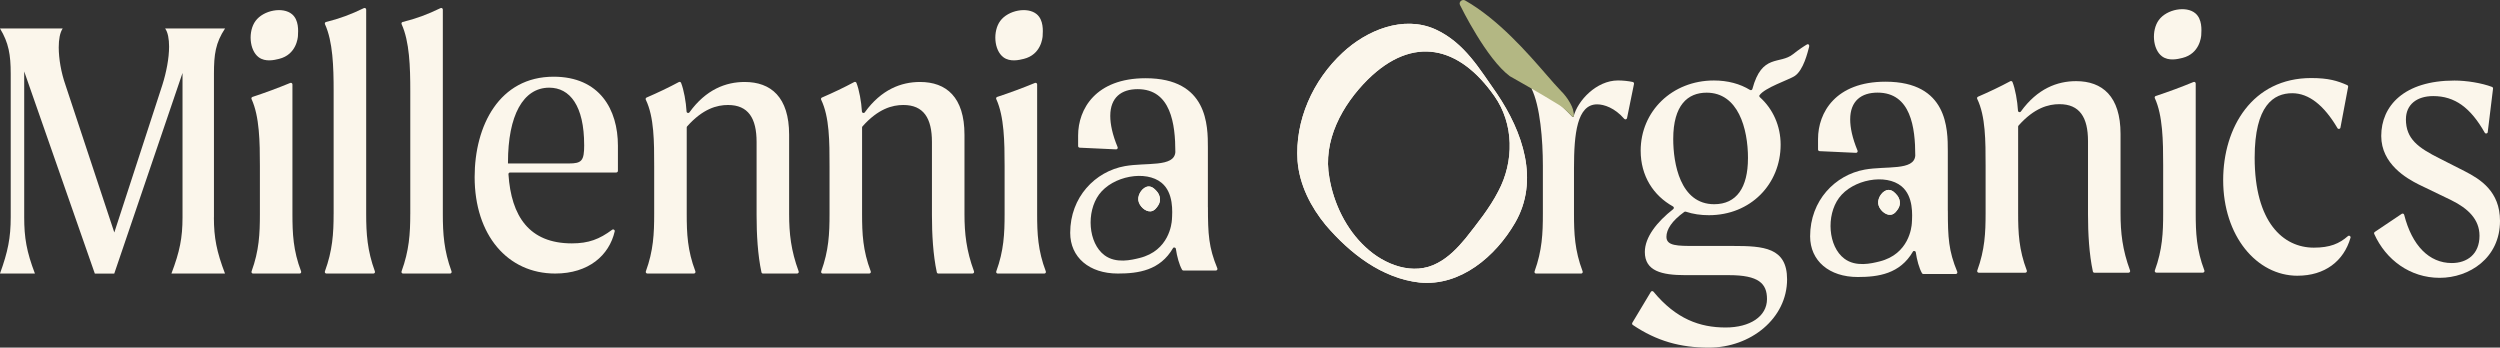 <svg viewBox="0 0 965.78 134.29" xmlns="http://www.w3.org/2000/svg" data-name="Layer 2" id="Layer_2">
  <rect x="0" y="0" width="965.78" height="134.29" fill="#333333" stroke="none"/>
  <defs>
    <style>
      .cls-1 {
        fill: #b3b783;
      }

      .cls-2 {
        fill: #fbf6eb;
      }
    </style>
  </defs>
  <g data-name="Layer 1" id="Layer_1-2">
    <g>
      <g>
        <path d="M82.63,83.98c0,7.87,1.07,13.25,4.29,21.7h-20.7c3.22-8.45,4.29-13.84,4.29-21.7V28.19l-26.37,77.5h-7.51L9.35,27.6v56.37c0,7.87.92,13.25,4.14,21.7H0c3.06-8.45,4.14-13.84,4.14-21.7V28.48c0-7.28-.77-11.94-4.14-17.48h24.22c-1.07,1.6-1.53,4.23-1.53,7.28,0,4.37.92,9.76,2.61,14.57l18.86,56.96,18.55-56.96c1.53-4.81,2.61-10.34,2.61-14.86,0-2.91-.46-5.54-1.53-6.99h23.15c-3.68,5.54-4.29,10.05-4.29,17.48v55.5Z" class="cls-2"></path>
        <path d="M388.09,82.67v-18.5c0-9.32-.14-19.18-3.22-25.88-.16-.34,0-.73.36-.85,4.86-1.6,9.84-3.44,14.58-5.4.41-.17.85.13.85.57v50.06c0,7.6.29,14.12,3.35,22.17.15.41-.14.84-.57.84h-17.99c-.43,0-.72-.43-.58-.83,2.93-8.06,3.22-14.58,3.22-22.18ZM402.8,13.81c-.05.8-.61,7.28-7.29,8.93-1.79.44-5.29,1.31-7.88-.62-3.67-2.74-4.14-10.07-1.22-14.04,3.07-4.16,10.55-5.55,14.08-2.6,2.7,2.25,2.42,6.45,2.3,8.33ZM402.8,13.81c-.05.8-.61,7.28-7.29,8.93-1.79.44-5.29,1.31-7.88-.62-3.67-2.74-4.14-10.07-1.22-14.04,3.07-4.16,10.55-5.55,14.08-2.6,2.7,2.25,2.42,6.45,2.3,8.33Z" class="cls-2"></path>
        <path d="M100.4,82.67v-18.5c0-9.32-.14-19.18-3.22-25.88-.16-.34,0-.73.36-.85,4.86-1.6,9.84-3.44,14.58-5.4.41-.17.85.13.85.57v50.06c0,7.6.29,14.12,3.35,22.17.15.41-.14.84-.57.84h-17.99c-.43,0-.72-.43-.58-.83,2.93-8.06,3.22-14.58,3.22-22.18ZM115.11,13.81c-.05.8-.61,7.28-7.29,8.93-1.79.44-5.29,1.31-7.88-.62-3.67-2.74-4.14-10.07-1.22-14.04,3.07-4.16,10.55-5.55,14.08-2.6,2.7,2.25,2.42,6.45,2.3,8.33ZM115.11,13.81c-.05.8-.61,7.28-7.29,8.93-1.79.44-5.29,1.31-7.88-.62-3.67-2.74-4.14-10.07-1.22-14.04,3.07-4.16,10.55-5.55,14.08-2.6,2.7,2.25,2.42,6.45,2.3,8.33Z" class="cls-2"></path>
        <path d="M128.89,82.67v-47.49c0-9.29-.28-19.13-3.35-25.83-.16-.36.03-.77.41-.86,5.07-1.23,9.68-2.94,14.62-5.35.41-.2.89.09.89.55v78.98c0,7.61.43,14.12,3.37,22.18.15.4-.15.83-.58.83h-18.16c-.43,0-.72-.43-.58-.83,2.94-8.06,3.37-14.58,3.37-22.18Z" class="cls-2"></path>
        <path d="M158.5,82.67v-47.49c0-9.29-.29-19.13-3.35-25.83-.16-.36.03-.77.41-.86,5.07-1.23,9.68-2.94,14.62-5.35.41-.2.89.09.89.55v78.98c0,7.61.43,14.12,3.37,22.18.15.4-.15.83-.58.83h-18.16c-.43,0-.72-.43-.58-.83,2.94-8.06,3.37-14.58,3.37-22.18Z" class="cls-2"></path>
        <path d="M238.08,66.64h-41.04c-.36,0-.64.31-.62.66,1.07,16.23,8,26.72,24.49,26.72,6.5,0,10.65-1.61,15.58-5.27.46-.34,1.11.07.98.62-2.12,9.27-10.09,16.3-22.99,16.3-18.4,0-31.12-14.86-31.12-37.29,0-19.81,9.51-38.75,30.51-38.75,17.79,0,24.84,12.67,24.84,26.66v9.72c0,.34-.28.62-.62.62ZM225.67,56.01c0-15.15-5.52-22.14-13.49-22.14-10.12,0-15.94,10.78-15.94,28.84v.44h23.46c5.06,0,5.98-1.02,5.98-7.14Z" class="cls-2"></path>
        <path d="M307.95,105.68h-13.18c-.29,0-.55-.2-.61-.49-1.45-6.74-1.88-14.7-1.88-22.09v-28.26c0-9.18-3.22-14.28-11.04-14.28-4.25,0-9.72,1.43-15.79,8.27-.1.11-.16.26-.16.42v33.41c0,7.6.29,14.12,3.35,22.17.15.41-.14.84-.57.84h-17.99c-.43,0-.72-.43-.58-.83,2.93-8.06,3.22-14.58,3.22-22.18v-18.5c0-9.34,0-18.96-3.24-25.64-.15-.32-.02-.7.31-.84,4.32-1.87,8.52-3.86,12.46-5.98.32-.17.72-.03.86.31,1.06,2.67,1.9,7.31,2.12,11.07.03.58.78.79,1.12.31,6.39-8.84,14.06-11.72,21.33-11.72,10.12,0,17.17,5.83,17.17,20.39v30.59c0,7.6.72,14.12,3.68,22.18.15.4-.15.84-.58.84Z" class="cls-2"></path>
        <path d="M375.69,105.68h-13.18c-.29,0-.55-.2-.61-.49-1.45-6.74-1.88-14.7-1.88-22.09v-28.26c0-9.18-3.22-14.28-11.04-14.28-4.25,0-9.72,1.43-15.79,8.27-.1.11-.16.26-.16.42v33.41c0,7.6.29,14.12,3.35,22.17.15.41-.14.84-.57.84h-17.99c-.43,0-.72-.43-.58-.83,2.93-8.06,3.22-14.58,3.22-22.18v-18.5c0-9.34,0-18.96-3.24-25.64-.15-.32-.02-.7.31-.84,4.32-1.87,8.52-3.86,12.46-5.98.32-.17.72-.03.86.31,1.06,2.67,1.9,7.31,2.12,11.07.03.58.78.79,1.12.31,6.39-8.84,14.06-11.72,21.33-11.72,10.12,0,17.17,5.83,17.17,20.39v30.59c0,7.6.72,14.12,3.68,22.18.15.4-.15.84-.58.84Z" class="cls-2"></path>
        <g>
          <path d="M466.62,80.04v-23.02c0-8.45,0-26.8-24.07-26.8-19.31,0-26.06,11.94-26.06,22.14v4.07c0,.33.26.6.59.62l14.07.65c.46.02.77-.44.6-.86-2.02-4.84-2.84-8.9-2.84-12.06,0-7.14,4.3-10.34,10.58-10.34,12.88,0,14.56,13.55,14.56,24.33-.43,5.93-11.24,3.92-19.53,5.41-11.43,2.06-21.09,11.93-21.09,25.76,0,9.47,7.36,15.73,18.4,15.73,7.95,0,16.3-1.19,21.32-9.82.27-.47,1.02-.26,1.1.28.42,2.9,1.3,6.16,2.4,8.08.11.19.31.3.53.3h12.52c.44,0,.74-.45.57-.86-3.34-8.09-3.63-13.2-3.63-23.61ZM452.72,84.95c-.09,1.37-1.04,11.88-12.51,14.72-3.08.76-9.08,2.25-13.53-1.07-6.31-4.7-7.11-16.67-2.09-23.49,5.27-7.15,18.11-9.52,24.18-4.46,4.63,3.86,4.16,11.08,3.95,14.3Z" class="cls-2"></path>
          <g>
            <path d="M447.03,74.09c.23.28,2.08,2.62.37,5.28-.46.71-1.36,2.1-2.83,2.27-2.09.24-4.55-2.07-4.82-4.31-.28-2.36,1.79-5.17,3.89-5.29,1.61-.1,2.84,1.4,3.38,2.06Z" class="cls-2"></path>
            <path d="M447.03,74.09c.23.28,2.08,2.62.37,5.28-.46.71-1.36,2.1-2.83,2.27-2.09.24-4.55-2.07-4.82-4.31-.28-2.36,1.79-5.17,3.89-5.29,1.61-.1,2.84,1.4,3.38,2.06Z" class="cls-2"></path>
          </g>
        </g>
      </g>
      <g>
        <path d="M631.24,32.39l-2.7,13.24c-.1.5-.74.66-1.08.27-3.63-4.2-7.75-5.59-10.47-5.59-7.77,0-8.94,11.43-8.94,24.62v17.59c0,7.65.27,14.21,3.34,22.32.15.41-.14.84-.57.84h-17.42c-.43,0-.72-.43-.58-.83,2.93-8.11,3.21-14.67,3.21-22.33v-18.61c0-9.67-1.03-22.97-4.4-29.72,4.49-1.74,14.89,10.19,15.79,10.91.12.09.4.26.49-.11,1.57-6.19,8.87-13.91,17.14-13.91,1.82,0,4.1.23,5.71.59.33.07.54.4.47.73Z" class="cls-2"></path>
        <path d="M929.43,46.06c0,7.62,4.69,10.99,13.19,15.24l9.53,4.84c6.01,3.08,13.63,7.77,13.63,19.2,0,14.36-11.87,21.99-23.3,21.99s-20.81-6.96-25.29-16.96c-.12-.28-.03-.6.22-.77l10.41-6.99c.36-.24.84-.05.94.37,3.03,11.92,9.67,18.64,18.4,18.64,5.86,0,10.7-3.37,10.7-10.55,0-6.3-4.4-10.55-10.99-13.78l-12.46-6.01c-4.69-2.35-14.51-7.91-14.51-18.76,0-11.58,8.79-21.4,28.29-21.4,4.66,0,10.54.95,14.51,2.46.26.1.42.37.39.65l-2.05,16.82c-.07.59-.86.74-1.15.22-5.48-9.68-11.57-14.15-19.9-14.15-6.45,0-10.55,3.37-10.55,8.94Z" class="cls-2"></path>
        <g>
          <path d="M578.31,36.23c9.86,14.62,16.55,33.46,6.92,49.94-7.47,12.83-20.99,24.48-36.79,22.98-14.66-1.64-26.95-11.28-36.28-22.18-5.78-7.02-10.14-15.5-10.9-24.76-1.09-15.71,5.99-31.25,17.39-41.83,9.3-8.69,23.48-14.6,35.86-9.04,11.37,5.22,17.12,15.47,23.8,24.89h0ZM577.23,37c-13.57-19.29-31.36-23.48-48.83-6.29-9.89,9.84-17.53,23.69-14.83,38.02,1.64,9.79,6.44,19.85,13.96,26.75,7.26,6.85,18.51,11.19,27.8,6.14,4.24-2.22,7.64-5.69,10.79-9.49,4.5-5.72,9.33-11.69,12.68-18.21,6.14-11.49,6.13-26.07-1.57-36.92h0Z" class="cls-2"></path>
          <path d="M578.31,36.23c9.86,14.62,16.55,33.46,6.92,49.94-7.47,12.83-20.99,24.48-36.79,22.98-14.66-1.64-26.95-11.28-36.28-22.18-5.78-7.02-10.14-15.5-10.9-24.76-1.09-15.71,5.99-31.25,17.39-41.83,9.3-8.69,23.48-14.6,35.86-9.04,11.37,5.22,17.12,15.47,23.8,24.89h0ZM577.23,37c-13.57-19.29-31.36-23.48-48.83-6.29-9.89,9.84-17.53,23.69-14.83,38.02,1.64,9.79,6.44,19.85,13.96,26.75,7.26,6.85,18.51,11.19,27.8,6.14,4.24-2.22,7.64-5.69,10.79-9.49,4.5-5.72,9.33-11.69,12.68-18.21,6.14-11.49,6.13-26.07-1.57-36.92h0Z" class="cls-2"></path>
        </g>
        <path d="M603.3,35.44c-1.99-2.07-3.87-4.24-5.75-6.41-7.42-8.55-18.63-21.47-31.5-28.82-1.17-.72-2.67.55-2.02,1.76.41.84,10.25,20.84,19.26,27.48,0,0,11.67,6.54,18.6,10.85.61.38,1.38.86,2.28,1.64.92.79,1.95,1.82,1.95,1.82,1.07,1.07,1.42,1.54,1.67,1.44.33-.14.2-1.16.14-1.63-.24-1.81-1.02-3.17-1.7-4.33-.26-.45-.69-1.13-1.29-1.92-.74-.98-1.38-1.64-1.61-1.88Z" class="cls-1"></path>
        <g>
          <path d="M752.46,81.38v-23.02c0-8.45,0-26.8-24.07-26.8-19.31,0-26.06,11.94-26.06,22.14v4.07c0,.33.26.6.59.62l14.07.65c.46.02.77-.44.6-.86-2.02-4.84-2.84-8.9-2.84-12.06,0-7.14,4.3-10.34,10.58-10.34,12.88,0,14.56,13.55,14.56,24.33-.43,5.93-11.24,3.92-19.53,5.41-11.43,2.06-21.09,11.93-21.09,25.76,0,9.47,7.36,15.73,18.4,15.73,7.95,0,16.3-1.19,21.32-9.82.27-.47,1.02-.26,1.1.28.42,2.9,1.3,6.16,2.4,8.08.11.19.31.3.53.3h12.52c.44,0,.74-.45.57-.86-3.34-8.09-3.63-13.2-3.63-23.61ZM738.56,86.29c-.09,1.37-1.04,11.88-12.51,14.72-3.08.76-9.08,2.25-13.53-1.07-6.31-4.7-7.11-16.67-2.09-23.49,5.27-7.15,18.11-9.52,24.18-4.46,4.63,3.86,4.16,11.08,3.95,14.3Z" class="cls-2"></path>
          <g>
            <path d="M732.86,75.42c.23.28,2.08,2.62.37,5.28-.46.71-1.36,2.1-2.83,2.27-2.09.24-4.55-2.07-4.82-4.31-.28-2.36,1.79-5.17,3.89-5.29,1.61-.1,2.84,1.4,3.38,2.06Z" class="cls-2"></path>
            <path d="M732.86,75.42c.23.28,2.08,2.62.37,5.28-.46.71-1.36,2.1-2.83,2.27-2.09.24-4.55-2.07-4.82-4.31-.28-2.36,1.79-5.17,3.89-5.29,1.61-.1,2.84,1.4,3.38,2.06Z" class="cls-2"></path>
          </g>
        </g>
        <path d="M822.29,105.36h-13.18c-.29,0-.55-.2-.61-.49-1.45-6.74-1.88-14.7-1.88-22.09v-28.26c0-9.18-3.22-14.28-11.04-14.28-4.25,0-9.72,1.43-15.79,8.27-.1.11-.16.26-.16.42v33.41c0,7.6.29,14.12,3.35,22.17.15.41-.14.84-.57.84h-17.99c-.43,0-.72-.43-.58-.83,2.93-8.06,3.22-14.58,3.22-22.18v-18.5c0-9.34,0-18.96-3.24-25.64-.15-.32-.02-.7.31-.84,4.32-1.87,8.52-3.86,12.46-5.98.32-.17.72-.03.86.31,1.06,2.67,1.9,7.31,2.12,11.07.03.58.78.79,1.12.31,6.39-8.84,14.06-11.72,21.33-11.72,10.12,0,17.17,5.83,17.17,20.39v30.59c0,7.6.72,14.12,3.68,22.18.15.4-.15.84-.58.84Z" class="cls-2"></path>
        <path d="M835.66,82.31v-18.5c0-9.32-.14-19.18-3.22-25.88-.16-.34,0-.73.36-.85,4.86-1.6,9.84-3.44,14.58-5.4.41-.17.85.13.85.57v50.06c0,7.6.29,14.12,3.35,22.17.15.41-.14.84-.57.84h-17.99c-.43,0-.72-.43-.58-.83,2.93-8.06,3.22-14.58,3.22-22.18ZM850.38,13.45c-.05.8-.61,7.28-7.29,8.93-1.79.44-5.29,1.31-7.88-.62-3.67-2.74-4.14-10.07-1.22-14.04,3.07-4.16,10.55-5.55,14.08-2.6,2.7,2.25,2.42,6.45,2.3,8.33ZM850.38,13.45c-.05.8-.61,7.28-7.29,8.93-1.79.44-5.29,1.31-7.88-.62-3.67-2.74-4.14-10.07-1.22-14.04,3.07-4.16,10.55-5.55,14.08-2.6,2.7,2.25,2.42,6.45,2.3,8.33Z" class="cls-2"></path>
        <path d="M887.57,106.52c-15.83,0-28.73-15.39-28.73-36.94,0-20.37,11.29-39.43,34-39.43,6.77,0,10.14,1.08,13.91,2.73.26.12.41.4.36.68l-2.97,15.75c-.11.56-.85.69-1.14.2-5.22-8.87-11.09-13.5-17.49-13.5-7.18,0-14.51,4.69-14.51,24.92,0,24.92,10.99,34.74,22.87,34.74,6.24,0,9.83-1.55,13.16-4.46.47-.41,1.17.05,1,.64-2.61,9.06-9.95,14.66-20.46,14.66Z" class="cls-2"></path>
        <path d="M693.39,29.32c-2.09,1.44-11.74,4.54-13.71,7.54-.14.21-.02.51.17.68,5.08,4.54,8.03,11.15,8.03,18.33,0,15.24-11.58,27.26-27.7,27.26-3.12,0-6.09-.41-8.94-1.36-.19-.06-.4-.03-.56.08-4.8,3.45-6.92,6.76-6.92,9.64,0,3.52,4.25,3.52,10.99,3.52h14.66c11.87,0,20.96.59,20.96,12.9,0,15.1-14.07,26.38-30.19,26.38-11.09,0-20.2-2.55-29.41-8.76-.27-.18-.35-.55-.19-.84l7.16-11.94c.22-.37.73-.4,1.01-.07,8.77,10.6,17.97,13.83,27.88,13.83,9.38,0,15.98-4.25,15.98-10.99,0-6.01-3.22-9.23-14.66-9.23h-16.85c-9.23,0-15.68-1.61-15.68-8.94,0-5.78,4.74-11.69,10.97-16.57.35-.28.31-.81-.09-1.03-7.58-4.21-12.49-11.78-12.49-21.54,0-15.24,12.16-27.12,28.29-27.12,5.38,0,10.11,1.3,13.94,3.65.36.22.82.04.93-.37,3.69-13.8,10.55-9.32,15.71-13.45,2.25-1.8,4.45-3.24,5.42-3.78.3-.17,1.06-.06.75,1.07-.53,1.98-2.13,8.8-5.45,11.09ZM675.27,61.16c0-11.58-3.81-25.36-15.98-25.36-7.33,0-12.9,4.84-12.9,17.88,0,9.38,2.64,25.21,15.83,25.21,8.65,0,13.04-6.45,13.04-17.74Z" class="cls-2"></path>
      </g>
    </g>
  </g>
</svg>